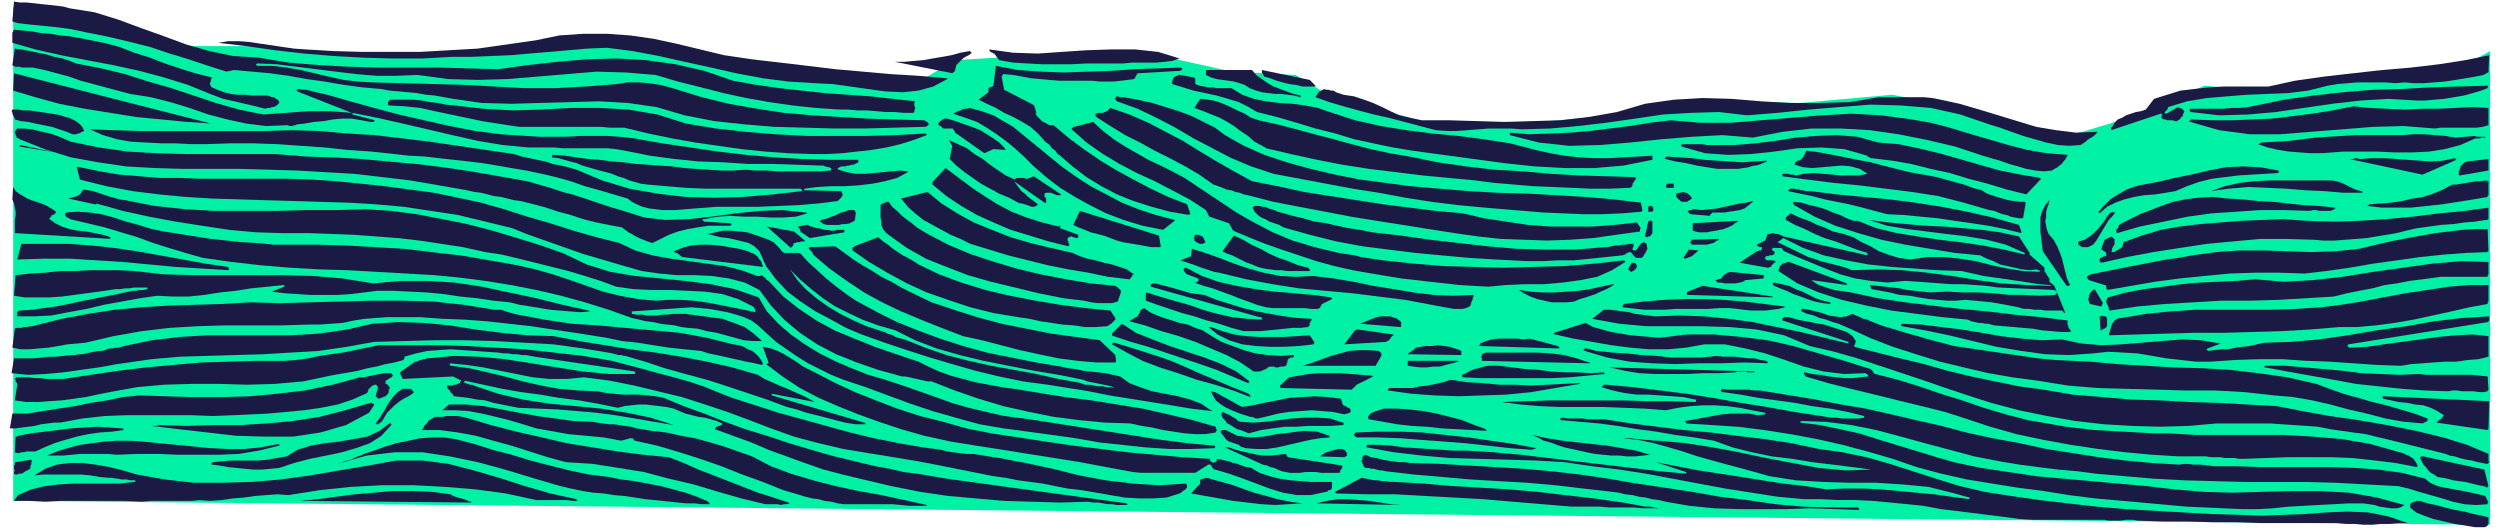 <svg xmlns="http://www.w3.org/2000/svg" fill-rule="evenodd" height="104.079" preserveAspectRatio="none" stroke-linecap="round" viewBox="0 0 3035 644" width="490.455"><style>.brush1{fill:#00f0a4}.pen1{stroke:none}.brush2{fill:#1a1a45}</style><path class="pen1 brush1" d="m16 608 3007 29V62l-45 25-125 10-103 14-74-7-78 35-90 27-125-34-86-17-112 10-108-3-142 20-121 11-81-4-121-34-39-24-77-4-91-20h-146l-100 6-51 31-237-31-116-27-117 10-107 11H419L315 56h-95L52 14 16 8v600z"/><path class="pen1 brush2" d="M3021 636v-8l-8-2-10-2-11-3-12-2-12-3-11-3-10-2-9-3h-4l-2 1h-1l-2 1h-1l-1 1-1 1v4l1 1 6 5 10 4 11 4 13 3 13 3 13 2 12 2h12l1-1h1l1-1v-1l1-1z"/><path class="pen1 brush2" d="m3021 610-4-8-8-2-9-2-10-2-11-2-11-2-9-2-9-4-6-5-28-7-29-4-28-2-29-1h-86l-29-1h-27l-8-1-9-1h-8l-9-1-9 1-33-2-32-3-32-4-32-5-32-5-32-7-33-6-32-7-30-8-31-7-30-7-31-7-30-5-31-6-30-5-31-5-6-1h-7l-7-1h-26l-6-1-1 1-1 1v1h1v1h2l21 3 22 4 22 3 22 3 21 4 22 3 21 4 20 5v2l-6 1h-20l-7-1h-6l-7-1-6-1-33-5-33-6-32-5-33-6-32-5-32-4-33-4-32-3h-4l-1 1v1h-1l-1 1 14 4 14 3 15 2h14l15 1 14 1 14 1 14 3h1v2l-1 1-29-1h-29l-29-1h-89l-29 1-30 1 23 3 24 2 24 1h52l26 1 25 1 25 2 15-3 15-2 15-1h15l15 1 15 2 15 3 16 3v2l-9 1-11-2h-22l-11 1-11 2-11 2-11 2-11 2v1l1 1v1l32 2 31 2 32 4 32 5 32 6 31 7 30 8 31 9 29 10 30 8 31 7 31 5 31 5 31 4 31 5 32 4 22 2 23 2 22 2 22 2 22 2 23 1 22 1 22 1h19l18-1 19-2 18-1 18-1 19-1 18-1h18l7 1 7 1 6 2 7 1 7 1h6l5-1 5-3-33-9-34-6-35-2h-35l-36 1-35 1-36-1-35-3-34-4-34-3-33-3-34-3-33-3-33-5-34-5-33-7-24-7-23-7-23-7-23-7-22-7-23-5-24-5-24-3v-2l31 1 31 4 30 6 30 8 29 8 30 8 30 8 31 6 24 4 23 3 24 3 23 2 23 3 23 2 23 2 24 2 37 2 37 1 37 1h74l37 1 36 2 38 2 13 3 13 4 14 4 14 4 13 4 14 3 14 1 14-1v-2h1zm0-20-5-20-74-16h-3v1h-1v1l2 4 2 4 3 3 3 4 3 3 4 2 4 3 6 1 6 1 7 2 7 1 8 1 8 2 8 2 6 1 5 2v-2h1zm0-69 1-34-128-6h-1l-1 1 1 1v1l10 2 9 2 10 1 10 2 10 1 9 3 8 4 8 5-1 1-1 2-1 1-1 1-2 1-1 1-1 1-1 1 62 9v-1h1zm0-48-1-16-9-1-10-1h-56l-8-1-24 1-23-1-24-1-22-3-23-2-23-2-23-2h-25l-1 1v1h1l27 5 28 5 28 5 27 5 28 3 28 3 28 2 28 1 5-1h6l6 1h14l7 1h5l5-1v-1l1-1z"/><path class="pen1 brush2" d="M3021 559v-8l-26-11-29-9-33-8-35-7-35-6-35-5-33-6-31-6-36-2-35-2-36-1-35-2-35-1-35-3-36-3-35-6-30-4-29-6-29-6-29-7-28-8-29-7-28-7-28-7 2-7-4-6-7-5-9-3-9-3-10-3-11-2-10-2-11-2-10-3h-6l-1 1h-1v3l80 26v2l-29-7-29-7-29-6-29-6-29-4-30-3-30-1-30 1-8-1-8-1-8-1-7-2-8-1-7-1-8-1h-8l-14 11 33 6 33 3h67l34 1 33 3 33 7 31 13 30 7 28 8 27 9 27 9 27 9 26 9 27 9 28 9 34 9 34 7 34 6 35 4 34 2 34 1 35-1 34-3h65l14 1 15 1 15 1 14 1 15 3 14 2 14 2 15 2 12 3 13 3 12 3 12 3 12 3 12 3 12 3 12 3 5 2 6 1 6 2 8 2 7 1 7 2 6 1 4 1h2l1-1 1-1-1-2zm0-127v-24l-19-2-20 1-22 2-22 3-22 3-22 3-21 3-20 1h-1l-1-1h-1v-2l1-1 169-27 1-1 1-1v-5l-33 2-34 4-34 6-36 5-35 6-35 5-34 3-32 1-9 2-9 2-9 1-8 1-9 2h-8l-9 1-8 1v-1h-1v-1l1-1 16-6-24-4-23-1-25 2-24 2-25 2-24 1-24-2-24-5-25 1-24-2-25-3-23-4-24-4-25-3-24-3-24-1-1 1v1l1 1 28 5 29 6 29 7 29 7 30 5 29 4 29 1 29-2 18-2 18 1 18 1 18 3 17 3 18 2 18 2h18l29-2 29-1h29l29 2 28 1 29 2 29 2 29 1 12-2 14-1 13-1 14-1h14l14-2 13-1 12-3v-1z"/><path class="pen1 brush2" d="M3021 366v-20h-23l-25 2-26 4-27 4-27 5-26 5-25 4-24 3-31 2-31 1h-91l-30 2-30 3-30 5h-2l-2 1h-1l-1 1-2 1-1 2-1 1-1 1-4 14 34-1 35-1 34-1h36l35-1 35-1 35-2 36-3h21l23-2 23-3 23-4 23-5 23-5 22-5 22-4v-2l1-1zm0-33v-15l-33-1-35 3-36 5-36 5-37 6-36 4-35 2-35-3-23 2-22 1-23 1-22 2-22 3-23 3-22 4-22 6-1 2-1 2v2l1 2 1 2 1 2v2l1 2 34-5 33-3 34-2 34-2h34l35-1 34-2 34-2 16-4 15-3 16-3 15-4 15-2 15-3 16-2 15-2 7-1h57v-2l1-1zm0-28-1-27h-15l-16 1-16 2-17 2-17 3-16 3-16 3-14 3-29 7-29 3-29 1-29-1-29-1h-29l-29 2-29 4-16 3-15 2-16 3-15 3-16 3-15 3-15 3-15 3-1 1h-2v1h-1v3l1 1 1 1 19 6h1l1 1v3l1 1v1l29-5 29-5 30-4 30-3 31-3 30-1h30l31 1 26-3 28-4 29-5 29-4 28-4 29-3 27-2 26-1v-1h1z"/><path class="pen1 brush2" d="M3021 266v-14l-29 4-31 3-32 4-32 3-32 2-32 1-32-1-30-2-25 1-25 1-25 2-25 2-25 3-23 4-23 7-22 8v2l-1 1v2l-1 1-1 1-2 1-1 1-2 1-2 1-1 1h-3l-1-1 1-1v-2l1-2 1-2 1-1v-7h-1v-1h-1v-1h-1v-1l-9 4-4 11v1h1l1 1 1 1h1l1 1 1 1v3l-1 1h-2l-1 1-2 1h-1l-1 2v3h1l1 1 31-7 32-6 32-5 33-5 32-3 33-3h32l33 1 12 1h13l13-1 13-1 13-1 12-2 12-2 12-2 12-3 13-3 15-2 14-2 15-1 14-2 13-1 12-2h3v-1h1zm0-29v-17l-4-1-5 1h-5l-7 1-6 1-6 1-6 1h-5l-11 6-12 5-12 4-13 2-13 3-13 2-13 1-14 1v1h-1l-1 1 17 2h36l19-2 19-2 19-3 19-3 17-3v-2h1zm0-32v-12l-26 3-2 1h-1l-1 1-1 1-1 1-1 1-1 1v2l-1 1v1l-1 2v4l1 1 35-6v-2zm0-38h-3l-2-1h-10l-1-1-24 2-12-2-13-1-13-1h-13l-13 1h-57l-16 1-17 1-16 1-16 2-16 2-17 1-17 1-1 1h-1v1h-2l12 4 13 3 13 2 13 1 13 1h13l14-1 12-1h42l21 1h21l21-1 19-3 19-5 18-8h5l3-1h8zm0-16v-20l-19-1-21 1-20 1h-21l-22 1-21-1-20-1-20-2-25 5-25 4-24 3-25 3-24 1-24 1h-25l-25-1-1 1-1 1v1h1l35 10 37 5h37l37-3 38-3 38-3 37-1 38 3 7-1h43l8-1 7-2v-1zm0-46h-1v-1l-34 1-35 1-35 2-36 1-36 3-36 4-35 5-34 7-10 2-10 1h-10l-10 1h-40v1h-1v1l1 1v1h1l34 4 35-1 34-3 34-5 34-5 35-4 34-2 34 2h10l11-1 12-1 12-2 12-2 11-3 10-3 8-3v-1l1-1z"/><path class="pen1 brush2" d="m3021 86 1-19-29 6-32 5-34 4-35 3-36 4-35 4-35 5-32 7h-54l-18 1-18 2-17 2-16 5-16 5-10 13-6 2-6 1-6 2-6 2-5 3-5 2-4 4-2 4-1 1-1 1v3l60-20h1v1h1v1l-1 1v2l1 1 2 1h2l2 1h7l2 1h3l1-1 2-1 1-1 1-2 2-1v-2l1-2 1-2h-1v-1l-1-1-1-1h-1l-1-1h-1l-2-1-14 8h-1l-1-1v-1l1-1 1-1 1-1 1-2v-1l23-7 24-4 24-2 25-2 25-1 25-1 24-3 24-6 12-2 12-1 12-1h34l12 1 11-1 11 1h12l13-1 13-1 13-2 12-2 12-2 10-2 7-4h-1v-1zm-41 106-14 3-14 1-15-1-14-1-14-1-14-1h-15l-14 1h-2l-2-1h-3l-2 1h-5l89 19 41-18-1-1-1-1zm-33 318v-2l-16-6-17-5-17-5-17-4-17-5-18-5-17-6-16-6-35-8-35-5-34-4-34-2-35-1-34-2-34-2-34-3-21-1-21-1-21-2-20-3-21-3-20-3-21-3-20-3-11-3-12-3-11-3-10-3-11-3-10-3-10-3-10-3-6-2-5-2-5-2-4-2-5-1-4-2-5-2-4-2-7 3-7 1-8-1-7-1-8-3-8-2-8-2-7-1h-2v3l7 3 8 2 7 3 8 2 8 3 7 2 7 3 7 3 26 12 26 10 28 9 29 9 29 7 30 7 29 5 30 4 37 6 36 3 35 1 36 1 36 1h36l36 2 36 4 23 2 23 4 22 5 22 6 22 5 23 6 22 4 23 2 6-3v-1zm-12 56-1-3-2-3-2-3-3-2-3-2-3-1-4-2-4-1-35-10-35-6-35-3-35-2h-106l-35-2h-18l-18-1-18-1-18-1-18-1-17-2-17-2-17-3-29-5-27-7-27-8-26-9-26-8-26-9-26-8-27-7h-1l-1-1-1-1v-1l-1-1-1-1-1-1-32-10-31-9-31-9-31-7-32-4-33-3h-33l-33 4-12-1-12-1-12-1-11-2-12-2-11-3-11-3-9-5-38 12v1h-1l1 1h1l22 5 23 4 23 4 23 3 23 2h23l22-2 22-4h25l25 5 24 6 24 8 23 8 24 6 25 3 26-1 1 1h1v1h1v2l-10 1-9 1h-10l-9-1-10-1-10-2-10-1-9-2-1 1v1l1 1v1h1v1l27 8 28 7 29 7 28 7 29 7 28 7 28 9 27 9 32 9 33 7 33 6 33 5 33 4 32 3 33 2h33l6 1h12l5 1h12l5 1h6l27-1 26-1h53l26 1 27 3 25 3 26 5 1-1zm-12 69-23-8-25-5-25-1-26 1-26 2-27 1-26 1-25-1-35-1-35-2-35-2-35-2-35-3-35-4-34-4-35-5-32-5-30-7-29-9-28-9-28-9-28-8-29-6-29-4-33-7-33-5-33-4-32-4-33-3-32-4-32-4-32-5h-20l-7-1h-18l-6-1h-1l-1 1h-1v1l1 1 23 2 23 2 23 3 24 4 23 3 23 4 23 3 24 4 22 8 24 6 24 5 25 3 24 4 25 3 24 3 23 3-32 1-32-3-32-6-32-6-33-7-32-6-32-5-33-3h-6l-6-1h-5l-5-1h-6l-5-1h-11l19 2 19 4 18 5 17 5 18 6 18 5 18 5 19 5 32 9 32 5 33 2 32 1h32l32 2 32 3 32 8 18 5v2l-22-3-21-3-22-2-21-2-22-2-21-1h-22l-23 1-26-4-26-3-26-4-25-4-26-4-26-4-26-5-26-5 37 12v2l-33-3-33-4-34-4-34-4-33-4-34-4-33-3-33-2h-16l-15-1-15-1-15-1-15-1-15-2-14-1h-15l-1 1v2l33 6 34 4 34 3 35 1 34 1 35 1 35 2 34 5 33 4 32 5 32 6 32 6 32 6 32 5 32 5 32 3h21l20 1h21l21 1 21 2 21 2 20 2 21 4 17 2 16 2 16 2 16 2 16 2 15 2 16 1h87l5 1h15l5-1h10l5 1 30 1h31l30 1h30l30 1h91l11 1h11l10 1h11l11-1h10l11-1h11zm-56-403-5-1-5-2-4-2-4-2-4-2-5-2-4-1-5-1h-75l-19 1-18 2-18 4-17 6 22-3 23-2 23 1 23 1 24 2 23 1 23 2h23v-1l-1-1zm-33 20-19-2-18-1-19-2-18-2-19-1-18-2-19-1-18-2-17 1-16 2-15 3-14 5-13 5-13 5-12 6-12 6-1 1-1 1v2l-1 1-1 1-1 2v1l1 2 28-8 29-6 29-6 29-4 30-2 29-2h30l30 1 4-1h4l4 1h12l4-1 3-2v-1h-1zm-67-44h-1v-1l-22-4-21-1-21 1-21 4-21 5-20 4-21 5-22 4-7 2-8 3-7 4-7 4-6 4-5 5-5 5-4 5h-1l1 1h1v1h1v-1l8-7 10-5 11-4 12-3 12-2 13-1 13-2 12-2 14-6 14-5 16-4 16-2 16-2 16-1 17-1 16-1v-1l1-1zm-199 50h-2l-1-1-1 1h-2l-4 5-3 5-4 5-4 5-5 5-5 4-6 4-7 2-1 1v3h1v1h1l1 1 2 1h7l2-1 2-1 2-1 4-5 3-5 3-5 3-5 3-5 3-5 4-4 4-5zm-10 137v-9l-1-1-1-1h-2l-2-1-1 1h-2l1 17h1l1-1h1l1-1h1l1-1 1-1 1-1v-1zm-6-24v-2l1-1-10-17-2 1-1 1-2 2-1 2-1 2v2l-1 2 1 3v1l1 1v1l14 3v-1h1zm-7-211-25 1-24-3-24-4-23-7-23-7-23-7-24-7-23-5-10-2-10-1h-55l-36 6-36 1h-36l-35-2-36-3-35-1-35 2-35 5-34 10-34 6-34 4-34 1-34 1-34-1-34-1h-33l-14-3-13-3-11-5-10-5-11-5-11-4-12-4-13-2-3-1-3-1-3-1-3-2h-3l-3-1h-3l-2-1-2 1-2 1-2 1-1 1-1 1-1 2-1 1-1 2 17 6 17 5 18 5 19 5 18 4 19 5 19 5 19 5 13 1h13l13-1 13-1 13-1h26l13 1 35-1 34-3 34-4 35-5 34-5 34-2 34-1 34 4 37-3 38-4 37-3 38-3 36 1 37 3 36 8 35 12 13 4 14 5 14 5 14 4 14 4 14 3 14 1 14-1 3-2 3-2 2-2 3-2 2-1 3-2 2-2 2-2v-1h-1zm-31 242-1-2-1-1-1-2v-1l-1-2v-5l-32-4-32-3-33-4-33-3-34-4-33-4-33-5-33-7-7-1-7-1-6-1-7-2-6-2-6-2-5-3-4-3 43 6v-2l-70-26h-2l-1 1h-2l-1 1h-2l-1 1-1 1-1 1-2 6 23 15 26 11 28 9 30 7 30 6 31 4 31 4 31 3 4 2 5 1 4 1h4l4 1h4l3 1 4 1 12 1 12 1 11 1 12 1 11 2 12 1 11 1h12v-1zm-2-58-3-7-2-8-2-8-2-8-3-8-3-7-4-7-6-7-2-5-1-5-1-5 1-6v-5l1-5 2-5 1-5-5 6-4 8-2 7v17l1 8 1 9 1 7 29 42h3v-1h1v-1l-1-1z"/><path class="pen1 brush2" d="m2507 379-13-32-6-5v-4l-1-1-5-8v-4l-18-16v-2l-13-20-23-5-22-3-23-2-23-2-23-1-23-2-22-2-23-3 22 7 24 4 24 3 24 3 25 3 24 4 23 6 23 10v2l-25-6-26-5-27-4-26-3-26-4-25-4-25-6-23-9h-5l-8-3-8-4-9-3-9-4-10-3-9-2-10-3-10-1v3h1v1l25 14 25 11 28 9 28 8 29 6 30 5 30 5 31 3 8 4 8 3 8 4 9 2 9 2 9 2 9 1 9-1 1 1h2v2l-20-1-19-3-19-4-19-5-20-3-19-2h-20l-21 3-14-2-13-4-11-4-10-6-11-5-10-6-12-4-13-3-6-3-7-3-6-2-6-3-7-3-6-2-7-3-6-3-6 5v3l11 6 12 5 12 6 12 5 13 4 13 5 13 5 13 4v3l-102-23-2-1-2-1-3-1h-2l-3-1h-2l-2 1h-3l-3 8-10 5v1l1 1h1l1 1h3v2h1-1v1h-1v1h-3v1h-2l-21 14 34 6h1l2-1h1l1-2 1-1 1-1 1-1 2-1-1-1h-1l-1-1h-8l-1-1h-1v-3l1-1h3l1-1h3l2-1h1v-2h1l-1-1v-1h-1l-1-1-1-1v-1h1v-1h11v1h1v1l1 1 1 1 16 7 17 7 17 7 18 7 18 5 19 3 20 2 22-2 15 1 14 1 13 1 14 1h14l14 1 14 1 14 2 68 3h1l1 1h1v1h1v2l-1 1-1 1-19 1-19-1h-18l-19-2-19-1h-19l-19-1-20 1-9-1-10-1-9-1-9-2-9-1-9-1-9-1-9-1 2 5 11 2 11 2 12 3 12 1 11 2 12 2 11 1 12 1h11l11-1 11 1 11 1 10 1 11 2 11 2 10 2 7 2h6l7 1h7l6 1h21v1l1 1 1 1h1v-1zm3-190v-1l-25-2-24-4-23-6-24-7-24-7-23-7-23-6-23-4-37-5-37-2-36 2-37 3-36 3-37 3h-37l-36-3-25 3-25 4-24 3-24 3-24 2-24 1-25 1-24-2v3l35 9 37 4 37-1 37-3 38-4 37-3 37-2 37 3 36-7 35-4h36l35 2 35 5 35 7 34 8 33 11 10 3 11 3 11 4 11 3 10 3 11 2 10 1 10-1 3-2 4-2 2-2 3-2 2-3 2-2 1-2 2-3z"/><path class="pen1 brush1" d="m2490 347-1-1-13-1-13-2-13-2-14-2-14-2-14-2-13-3-14-3-29-1-28-2-28-2-28-3-27-5-27-6-25-9-24-12-7 5 31 15 6 3 7 2 8 3 8 2 8 2 8 2 7 2 7 3 31-1 30 1 31 3 30 4 30 5 30 4 30 2 30 1z"/><path class="pen1 brush2" d="m2477 216-24-4-25-5-25-7-24-7-25-7-25-6-24-5-25-2-25-7-25-2-25 1-25 2-25 4-24 3-25 2h-34l-5-1h-25l-1 1v1l1 1 28 8 28 2 28-1 28-3 28-4 29-1 28 2 28 8v1h1l1 1h1l1 1h1l25 3 23 4 24 6 23 5 23 7 23 6 23 7 24 6 18-19h-1v-1z"/><path class="pen1 brush2" d="M2458 245h-6l-7-1-7-1-7-2-7-2-6-2-6-2-6-4-11-3-11-4-11-3-11-3-11-3-10-2-12-2-11-2-16-4-16-4-15-4-16-3-15-3-15-3-16-3-16-2-1 2-1 2-1 2-1 2-1 1-2 2-2 1h-2v1h-1l-1 1-1 1v2l10 3 11 1 12-1 12-1 12-1 11 1 11 3 9 6-10 2h-21l-11-1-12-1-11-1-12 1-10 2-3-1h-4l-2-1h-7v3l30 4 32 4 31 3 32 4 32 4 32 5 31 8 31 9 6 1 5 2 5 2 5 1 5 2 5 1 5 1h5l3-17v-2l-1-1zm-4 36-3-8-32-9-31-7-31-6-32-5-31-4-32-3-32-3-32-4h-6l-3-1h-3l-2-1h-3l-3-1h-5v1h-1l-1 1v1l14 3 15 3 15 4 15 3 15 3 16 4 15 4 15 4 21 1 20 2 21 2 20 3 21 3 20 3 20 4 20 5v-2zm-126 349h-4 4zm-71-13h-1v-1h-34l-34-1-33-3-34-5-33-4-34-6-33-5-34-5-35-6-34-5-35-4-34-3-34-2-34-2-35-2-34-1-7-1h-7l-7-1-7-1-6-1-7-2-7-1-6-3-2 1h-1v1l-1 1v3l-1 1v1l3 7 2 1h3l4 1h3l3 1 4 1h3l4 1 34 4 35 3 34 3 34 2 35 2 34 3 34 4 35 4 8 1 8 2 9 1 8 2 8 1 8 2 8 1 8 2 29 5 30 3 29 1h59l29-1 30 1 29 1v-2zm-35-250-9-2-9-3-8-4-8-4-8-3-8-4-9-2-9-2h-1v1h-1v1l1 1 1 1 7 3 8 3 8 4 9 3 8 3 9 3 10 2 9 1v-2zm-55 6-1-1-24-3-25-3-24-2-24-1h-24l-25 1-24 2-25 3v1l-1 1v2l26 3h25l13-1h40l13-1h13l9 1 8 1 9 1h17l8-1 8-1 8-2zm-15-13-85-13-18 7-1 1v3l104 3v-1zm-6 80v-1h-1l-1-1-7-1-7-2h-8l-7-1-8-1h-15l-8-1-18 2h-37l-18-2-19-1-17-2-18-1-18-2h-2l-2-1h-2l-2-1h-2l-2-1h-3l-1 1-1 1h1l1 1 27 8 27 5 28 2 28 1 28-1h28l28-1 28 1v-1zm-4-105h-1v-1l-41-4-2 1h-1l-1 1-2 1-1 1-1 1-1 1-1 2-7 2v1h1v1l1 1h4l5 1h13l5-1 4-1 3-2 22-2v-2l1-1zm3-140-15 1-15 1-15-1-16-1-15-1-15-2-16-1-15-1-1 1-1 1 1 1 12 3 13 2 13 3 12 2 13 2h25l13-2 3-1 3-1h3l3-1 3-1 2-1 3-1 2-1v-1zm-15 256-176-5 18 4 18 3 19 1h39l19-1h20l19-1 3-1h10l3 1h9-1v-1zm-2-207-8 2-8 1-9 2-9 2-9 2-9 1-10 1-9-1h-2l-1 1h-3l-1 1h-1v1l1 1 1 1 1 1 24 2v-1l1-1 1-1 1-1h14l6-1 7-1 6-1 6-2 5-4 5-4v-1zm-19 24-54 3v9l3 1 4 1h10l5-1 6-1 5-1 5-1 2-1 3-1 2-1 2-1 2-1 2-2 2-1 2-1-1-1zm-23 22-32 1-1 1v1l-1 1v1h1v1l1 1h18l4-1 4-1 3-2 4-2-1-1zm-25 14-11-1-1 2-1 1v1l-1 1-1 1v1l-1 1-1 1v1l1 1h1l8-3 8-7h-1zm-7-63-1-2-1-1-1-1-1-1-1-1-2-1h-1l-2-1-9 2v4l1 1 1 1 1 1 1 1 1 1 2 1h6l6-4zm-22-15v-3h-8l-1 1v1l-1 1 1 1v1h9v-2zm-18 391-6-1-5-1h-6l-5-1-5-1-6-1-5-1-6-1-35-5-35-4-34-4-35-3-34-2-35-2-34-3-35-2h-6l-5-1h-5l-4-1h-5l-5-1-5-1-5-1-32 17v1l1 1 36 1h35l36 2 36 2 36 2 35 3 36 3 36 3h34l11 1h31l10 1h20zm-11-65-17-5-17-3-18-3-18-2-18-2-18-2-19-3-18-4 7 3 7 4 8 2 8 3 9 3 9 2 9 2 9 2 10 2 10 1 10 1h10l9 1h10l10-1 9-1h-1zm3-271v-12l-1-1h-3l-1 1-4 18h1l1 1h1l1-1h2v-1h1l1-1v-1l1-1v-2zm1-27v-2l-1-1-1-1h-3v1h-1v6h4l2-1v-2zm-1-62v-3l-17 1-18 1-18 1h-18l-18-1-18-2-17-3-18-4-31-8-32-5-31-4-32-3-31-4-31-5-31-7-31-10-14-5-16-3-15-2-16-1-16-2-15-3-14-5-13-8h-18l-5-1h-6l-5-1-5-1-5-2v-7h-1v-1h-1l-16-3h-3v1h-2l-1 1-2 1-1 2v1l-1 2v3l13 4 13 4 14 3 14 3 14 4 13 4 12 6 10 6 24 6 24 7 23 7 24 6 23 7 23 5 24 5 24 4 37 5 37 5 37 5 37 4 37 2h36l35-3 35-7v-2zm-6 110-1-6-1-1h-1l-1-1h-1l-1 1h-1l-1 1-6 8h-3l-1-1v-2l1-1v-4h-5l-4 1h-4l-5 1h-4l-5 1-4 1h-4l-36 3h-35l-36-1-35-3-35-4-35-4-35-5-35-4-15-3-14-2-14-3-13-3-14-2-14-4-13-3-14-4-4-1-4-2-4-1-3-1-4-2h-4l-3-1h-6l-1 1h-1v2l2 4 4 4 4 3 5 2 5 3 6 2 6 2 5 3 32 9 32 8 32 6 32 4 32 4 32 3 33 3 32 2 20 1 19 1h19l19-1h19l20-2 19-2 19-2h1l2-1h1l1-1 1-1h1l2-1h2v1h1v1h1v1l1 1 1 1 1 1 1 1h7l1-1 1-1 1-2 1-1 1-2 1-2 1-2zm-6-46-2-10-33-4-35-3-35-2-35-2-36-1-35-2-36-3-35-3-30-4-31-4-30-6-30-7-29-8-27-9-25-11-23-13-12-9-14-7-14-7-16-6-16-5-16-5-18-4-17-3h-5l-1-1h-3v1l-1 1v2h1v1l1 1 25 9 23 11 23 12 22 13 23 12 23 12 24 10 27 9 32 6 32 6 32 6 32 5 32 6 32 5 32 4 32 3 24 2 24 2 24 2 24 1 23 1h24l24-1 24-2v-1h1z"/><path class="pen1 brush2" d="M1991 280v-2l1-1-5-7-27 3-26 2h-53l-26-2-27-4-26-4-26-6-33-3-32-4-32-4-32-5-32-5-32-5-32-7-31-6-22-12-21-12-20-12-21-13-21-11-21-11-23-10-23-8-1 1-1 1-1 1-1 1h-1l-1 1h-1l-2 1h-6l-2 1h-1v3l1 1 17 11 18 11 18 9 18 10 18 9 19 10 17 10 17 12 6 2 5 2 5 2 6 1 5 2 5 1 5 2 5 1 31 8 31 6 32 6 31 6 31 5 32 5 31 5 32 5 28 4 28 3 28 1 28 1 28-1 28-2 28-4 29-4v-1zm-4 44v-3h-1v-1l-1-1h-4l-4 7v2h1l1 1 1 1h1l1-1h1l1-1 1-1 1-1 1-1v-1z"/><path class="pen1 brush2" d="M1986 217v-1l-1-1-34-1-34-1-34-2-34-3-35-2-34-4-35-5-34-7-24-4-23-5-23-6-22-6-23-6-22-6-23-6-23-5-9-3-8-5-9-4-8-4-9-4-8-3-10-2-10-1-7 11 11 4 10 4 10 4 9 5 8 5 8 6 9 6 8 7 2 1 2 1 1 1 3 1 1 1 2 1 2 1 1 1 30 7 32 7 31 6 32 5 33 4 32 4 32 3 32 3 23 3 24 2 23 2 24 1 23 1 23 1h23l24-1h2v-1h1v-1l1-1v-2l4-6zm-13 101v-1h-1v-1l-36 4-37 3-37 1-36 1-37-1-36-1-37-3-37-4-7-1-7-1-7-1-6-1-7-2-7-1-6-1-7-1-29-7-27-8-24-10-23-12-21-12-21-14-21-14-21-14-15-8-14-7-15-7-14-8-14-8-14-9-13-10-12-11-23 6h-1l-1 1-1 1v1l18 16 20 14 20 12 21 11 22 10 21 11 21 11 20 13 4 8 24 8 5 9 19 8 20 8 20 7 21 7 21 7 22 6 22 5 23 4 18 3 18 3 18 2 17 2 18 2 18 2 17 1 18 1 21-2 23-1h23l23-2 22-3 20-4 18-8 16-10zm-15 27-14 3-14 3-14 2-14 1-15 1h-14l-15-1-14-2 6 4 8 4 8 3 9 2 9 2h18l9-1 7-3 7-2 6-2 6-2 6-3 5-2 6-3 5-3v-1h-1zm-11 107-16 1-16-1h-15l-16-1-16-2-16-1-16-2-16-2h-13l-6 1-6 2-5 1-5 2-5 3-5 2v2l1 1 21 1h87l21-1 22-2 21-2v-1h-1v-1zm-18-12-15-5-15-4-16-2-16-1h-64l-2 1h-1l-1 2v1l-1 1 1 2v3l131 3v-1h-1zm-11 25-20 1-19 1-20 1-19-1h-20l-20-2-19-1-20-3-9 3-9 2-10 2-9 1-9 2h-28l-1 1h-1v2l29 4 28 2 29 1 29-1 29-1 30-3 29-5 30-5v-1zm-25-43v-1h-1l-1-1-34-9-7 1-8-1h-23l-8 1-7 2-7 3v1l-1 1v1l97 3v-1zm-28 122-27-5-28-4-27-4-28-3-28-3-27-1h-28l-27 1v1l-1 1v2h1v1h1l1 1h26l27 1 26 2 27 2 26 2 27 3 27 3 27 2 5-2zm-61-23-14-5-15-6-15-4-16-4-16-3-17-2-15-1h-16l-3 1-3 1-3 1-3 1-2 1-2 1-2 2-1 2v2l1 1 17 3 17 3 18 2 18 1 18 2 19 1 18 1 18 1-1-1v-1zm-16-163-24 1-24-1-24-3-24-4-25-4-24-5-24-4-25-3-21 1-19-1-20-4-18-5-18-6-18-7-17-6-16-5-1 9-13 5 6 2 6 2 6 2 5 2 6 2 6 2 6 2 6 1 33 8 32 6 32 5 32 3 33 3 32 4 32 4 32 6 5 1 6 1 5 1 6 1 5 1h10l5-1 2-1 2-1 1-1 1-2v-2l1-2 1-2v-2l1-1v-1l-1-1zm-14 71v-3h-1v-1h-1l-6-2-6-2-7-1-7-1-7 1h-7l-7 1-6 1-2 2-1 1-2 1-1 1-2 1-1 1-1 1 65 1v-2zm-4 9h-61v6l7 1 8 1h8l8-1h8l7-2 8-2 7-2h1l-1-1zm-70 175-12-1-13-2-13-2-12-1-13-1h-13l-13 2-13 3 102 2zm1-217v-5l-1-1h-1v-1l-2-1-1-1-1-1h-2l-5-2h-11l-6 1-5 2-5 2-5 2-5 2 49 4h1v-1zm-10 10-42-6h-2l-1 1h-1l-13 17 51-3 1-1h1l1-1 1-1 1-1 1-2 1-1 2-1-1-1zm-14 23-1-1-1-1-1-1-13-1h-11l-12 1-11 3-11 3-11 4-11 4-12 4h88l7-12v-3zm-11 28v-1h-1l-12-1-13-1-13-1h-25l-13 1-12 2-12 2-11 10v2l1 1 85 2h1l1-1 1-1 1-1h1v-1l1-1 1-1 20-10h-1zm-26 42v-1l-1-1-1-2h-2l-1-1-1-1h-1l-2-1-1-1-2-7-16-2-16-1-16 1-15 1-15 3-15 3-14 3-13 2-6-3-5-3-4-2-5-3-4-2-5-3-4-2-5-1 3 6 3 5 5 4 6 4 6 3 7 3 8 3 7 2 2 1h3l2 1h1l1 1h3l13-3 12-3 13-2 14-1 13-1 13 1 13 1 14 3 7-2v-1l1-1zm-5 51v-1h-1v-1l-1-1-1-1-3-1h-4l-4 1-4 1-3 1-4 1-3 2-2 1-1 1-1 1h-1l30 1h1v-1h1l1-1 1-1h-1v-2zm-5 16-1-1-66-10v-1l-1-1v-1h-1v-1l-9 1-9 1h-9l-8-1-9-2-9-2-8-2-8-3h-5l46 21 5 1 4 2 5 1 4 2 5 2 5 1 5 1h12l7-1h13l6 1h22l1-1v-2l1-1 1-1v-1l1-2z"/><path class="pen1 brush2" d="M1631 514v-1h-1l-15-5-15-1h-16l-16 1-16 2-16 2-15 1-15-1-3-1-2-2-3-2-2-1-3-2-2-1-3-1-3-2-1 1h-1v4l1 1v1l3 3 3 4 4 2 3 2 5 3 4 1 5 2 5 2 15-4 14-2 15-2h14l14-1h28l14-1h1v-2zm-14 78v-7h-25l-13-1-13-1-13-2-12-3-12-4-10-6-6-1-6-2-5-2-5-1-5-2-5-1-4-1-5-1-1 1v2l-1 1h-2l-1 1h-1v-1h-1l-1-1-1-1v-2l-34-2-33-3-33-3-33-4-33-4-34-5-33-5-33-5-30-6-28-8-28-7-28-9-26-10-25-10-24-11-23-12-8-4-8-4-7-5-8-5-8-5-8-4-8-3-10-2 7 19v1h-1l-1 1h-1l20 15 21 14 23 12 23 10 25 10 25 9 27 9 28 8 32 7 31 5 32 5 31 5 32 5 31 5 32 6 32 6 10 1h66l16-10h3v1l1 1 1 2 1 1 1 1h1l17 5 17 6 16 6 16 6 16 5 17 3h17l19-4h1l1-1 1-1h2l1-1v-1h1v-1z"/><path class="pen1 brush2" d="m1614 529-15-5-16-1-16 2-17 2-16 3-16 1-16-2-14-7h-5v1h-1v2l7 9 3 2 3 1 3 1 3 1 3 1 2 2 3 1 3 1 13 1h13l13-2 13-3 13-3 13-3 12-2 12-1v-2zm3-167-1-1-22-3-23-2-24-2-23-3-23-4-22-5-20-7-19-10h-1l-1 1h-1v2l1 2 1 1 2 2 3 1 2 1 3 1 3 1 2 1 1 1v2l-1 1h-1v1h-3l11 4 11 3 11 4 11 4 10 4 11 4 11 4 11 3 8 1h39l8 1h8l1-1h1l1-1v-1l1-1v-1l1-1 12-6v-1zm-21 54-6-9-15 1-16 1h-31l-15-1-15-2-14-4-14-5h-3l11 9 14 7 16 5 16 2 18 1h17l18-1 18-2v-1l1-1z"/><path class="pen1 brush2" d="m1592 387-17-1-16-2-17-3-16-3-17-4-16-5-16-5-15-6-8-1-8-1-7-2-7-2-7-2-7-2-8-2-7-2h-4l-1 1h-1v3l132 37h2l1 1v2l-18-1-18-2-18-4-18-5-17-6-18-5-17-5-16-5-1 1v9l14 5 15 5 15 5 15 4 15 5 15 4 15 5 15 4h20l10-1 10-1 10-1 9-1h10l9-1 1-1 1-1v-3l1-1v-1l2-2h-1v-1zm-11 224-15-2-15-3-14-4-15-4-14-5-14-5-15-4-14-4-8 2v5l-11 12 17 3 17 3 17 3 17 2 17 2 17 1 17-1 17-1h-1zm10-283-1-1h-1v-1l-1-1-12-3-12-5-12-4-11-5-11-6-11-5-10-6-11-5-14 19 6 3 6 2 6 3 6 3 6 3 6 2 7 3 8 2 7 1 7 1h7l7 1h27v-1h1zm6-224-7-7-58-12v4h1v1l1 1v1l1 1 7 2 8 3 7 2 8 2 8 1 8 2h16v-1zm-26 328v-1l-16 1-16-1-15-2-14-4-14-5-13-5-12-7-11-7-9-3-9-4-10-2-9-3-10-3-8-3-9-4-7-5-2 1-2 1-1 2v1l-1 2-1 1-1 2-2 1-8 5 19 5 20 7 21 6 20 7 19 8 19 8 17 9 16 11h7l3-1 2-1 3-1 2-2 3-1h5l1 1h4l2-1h4l3-1 1-1v-2l1-1v-3l1-1 1-1h1v-1h4v-1h1v-1z"/><path class="pen1 brush2" d="m1579 116-9-2-8-3-8-3-8-3-7-4-7-5-7-5-5-6h-56v6l6 3 7 2 7 1 7 1 7 1 7 2 6 2 6 4 8 3 7 2 8 1 8 1h7l8 1 8 1 8 2v-2zm-61 365v-1h-1v-1l-1-1-20-8-19-8-19-8-20-9-19-8-21-7-22-7-23-7h-1l-1 1h-1v1l18 10 19 10 21 8 22 7 23 8 22 6 22 7 21 8v-1zm-1-18-16-12-18-9-21-8-21-7-21-7-21-8-20-8-17-11-12 12v2l1 1h1l21 7 21 6 21 7 21 7 21 7 20 7 19 8 19 8h1v-2h1zm-42 79v-1h-1l-32-3-32-4-32-5-32-5-32-5-32-5-32-5-31-4-22-5-21-5-21-6-19-7-20-7-20-7-21-7-21-6-20-8-19-8-20-10-18-11-17-12-15-13-14-15-10-17-29-10-29-6-31-4-30-3-31-3-30-5-29-9-27-13-28-10-29-9-30-9-31-8-30-6-31-6-31-4-30-2-37 1h-37l-37 1h-73l-36-2-37-4-36-7-7-1-7-2-7-2-6-2-6-2-6-2-6-1-6-1-1 2-1 1-1 2-1 1-2 1-2 1-1 1h-2l-7 2 32 7h2v-1l32 9 32 7 32 6 32 5 33 5 33 3 32 1h33l27 1 26 1 27 2 27 2 26 3 27 4 26 4 27 6 20 3 21 5 20 5 20 5 20 5 20 6 19 6 19 7 21 3 22 1h22l22 1 21 1 21 3 19 6 18 9 1 1 1 1v1l1 1v3l-14-3-15-3-15-3-16-3-15-2-15-1h-16l-15 1-22-2-22-4-20-5-20-7-20-7-21-7-21-6-22-5-34-6-35-6-35-4-34-4-35-2-35-2-34-1h-54l-19-2-20-1-18-2-19-2-19-3-19-3-19-3-15-3-16-5-15-4-15-5-15-4-14-2-15-1-14 1-1 2v1l1 1v1l1 1h1l2 1 1 1 21 5 21 5 20 6 20 6 19 7 19 6 20 6 21 6 35 5 35 4 36 3 35 2 35 1 35 2 35 2 35 2 31 3 31 4 31 5 31 6 30 7 29 8 29 9 28 10 9 2 8 2 9 1 9 2 8 1 9 1 8 2 8 1 12 1 11 3 12 2 11 3 11 3 11 3 11 1h11l-10-9-11-8-13-5-14-5-15-2-15-2-15-2h-15l-7 1h-6l-7 1h-12l-5-1h-7l-6-1v-3l73-5 10 1 11 1 11 2 11 2 11 3 9 3 9 4 7 5 12 11 11 10 13 9 13 9 13 8 14 7 14 7 15 6 27 9 27 10 27 10 27 9 28 8 29 8 29 5 30 4 29 4 29 4 28 5 28 3 28 3 29 2h28l28-1v-2z"/><path class="pen1 brush2" d="M1477 523v-2l-1-1v-2l-28-8-30-7-31-7-31-5-31-5-32-4-31-5-31-5-15-2-16-3-16-3-15-4-15-4-14-5-13-6-12-6-27-9-26-9-25-10-24-10-22-12-21-14-19-15-17-18-1-1-2-1-1-1-1-2h-1l-1-1-1-1-1-1h-1l-1 1h-4l-19-7-20-5-22-3-22-3-22-3-22-4-21-6-19-9-28-7-28-8-28-9-28-8-28-9-28-8-28-6-29-6-30-4-30-4-29-3-30-3-29-2-29-1H243l-24-1h-25l-24-2-25-2-24-4-24-5h-3l-1-1 4 16 32 8 32 6 32 4 32 3 32 2 33 1 32 1 34 1 33 1 34 1 33 2 34 3 33 5 33 5 33 8 33 8 17 7 17 6 17 6 17 6 17 6 17 5 17 5 17 5 21 6 21 3 21 2h22l21 1 21 3 19 5 18 9 14 19 16 17 19 16 21 14 23 12 25 10 26 9 29 8h4l5 1 4 1 5 1 4 1 5 1 4 1h5l28 11 29 10 30 9 31 7 30 6 31 4 31 3 31 1 14 3 13 2 13 3 13 2 13 2 13 1h12l13-2v-1l1-1z"/><path class="pen1 brush2" d="m1470 498-12-8-13-5-15-4-16-3-15-3-15-5-13-5-11-8-9-2-9-2-9-1-9-1-9-1-9-2-9-1-9-2-30-5-30-6-30-6-29-8-28-9-27-10-25-10-24-12-13-7-13-7-13-9-12-9-11-9-11-10-11-10-9-10-2-1h-18l-3-2-2-3-1-1-2-2-2-2-1-1-2-2-2-1-2-1-2-1-8-3-9-3-9-3-9-1-10-1h-10l-9 2-10 2 8 2 8 2 9 1 9 2 8 2 8 2 7 4 6 6 8 18 12 16 14 15 16 12 18 12 19 10 18 10 19 8 28 10 27 9 28 9 27 8 28 8 29 7 29 6 30 4 25 4 25 4 25 5 25 4 25 4 25 4 24 4 25 3v-1h-1zm-7-205-3-6h-1l-1-1h-1l-2-1h-4l-1 1v2l-1 1 1 1v2l1 1h1v1h1l1 1h1l1 1h5v-1h2v-2zm-22 298v-3h-1v-1l-33 2-32-2-33-4-32-6-32-8-33-7-32-6-32-5h-8l-8-1-8-1-7-1-8-2-7-1-7-1-8-1-29-5-30-6-29-7-29-8-29-8-29-8-28-9-28-9-18-7-17-7-18-6-18-5-19-5-18-5-19-5-19-5-35-6-35-4-36-4-35-2-36-2-35-1h-71l-15 3-14 3-15 3-14 2-14 2-14 3-15 2-14 1h-34l-33 1-34 1-34 3-33 3-33 4-34 5-33 5H56l-7-1h-7l-7-1H20l-1 1-1 1 1 1v2l1 1 1 2v1l-3 19 14 2h14l14-1 15-1 15-2 14-2 14-3 15-3 33-6 33-3 34-1h34l33 1 34-1 34-3 33-7 11-2 12-2 11-2 11-3 11-2 11-3 11-2 11-3v-1l1-1v-2l14-4 14-3 14-1 14-1 15 1 14 1 14 1 15 1 6 1h6l5 1h6l5 1h5l6 1 5 1 122 18v3h-31l-32-3-32-5-31-5-32-5-31-3-31-1-31 3h-2l-2 1h-3l-1 1h-2l-2 1-2 1h-2l-17 12-1 1v2l3 6 61-3 10 5-1 1-1 2-2 1-3 1h-2l-2 1h-6v3l1 1 2 2 1 2 1 1 2 2 1 2 9 1 9 1 10 2 10 1 10 3 10 2 10 2 10 2 24 1 24 1 24 2 23 2 23 3 24 4 23 4 24 4-28-9-29-6-31-5-31-3-32-3-32-5-30-7-30-10-1-1h-4l-1-1h-2l-1-1h-1l-2-1 1-1v-1l23 5 23 5 23 4 23 3 23 4 24 3 23 4 24 5 8-2 8-1 9-1h9l8 1 9 1 8 1 9 2 7 3 7 3 8 2 8 2 8 1 7 2 7 2 7 3-1 2h-1l-1 1h-2l-1 1h-1l-1 1-1 2 22 8 22 8 21 9 22 8 22 8 23 8 23 6 25 6 34 8 35 7 34 5 34 3 34 3 34 1 34 1 34-1 6 1h6l6 1 6 1h5l6 1h12l1-1h-1v-1l-219-30-17-3-18-3-17-2-17-4-17-3-17-4-16-4-17-4-28-8-27-8-27-9-26-8-25-9-25-10-25-9-24-10-10-2-10-1-10-1h-20l-10-1-10-1-10-2-24-1-23-2-22-4-22-5-22-6-21-5-22-5-22-3h-1l-1-1v-2l21 2 20 3 20 4 20 4 20 4 20 2h21l21-2 31 4 30 6 29 7 29 7 28 9 27 9 27 10 26 10 28 10 30 8 30 7 30 5 31 5 30 5 31 6 30 6 15 3 15 3 15 2 15 3 15 2 15 2 15 3 15 3 17 2 18 3 17 3 18 3 17 1h17l16-1 16-5 2-1 1-1 1-1 2-1 1-1 1-1 1-1v-1zm4-332-4-11-23-9-21-10-21-11-20-11-20-12-19-13-19-14-19-16h-4l-3-1-3-2-3-1-2-2-3-3-2-2-2-3 1-1v-1l-1-2v-2l-1-1v-2l-1-1-1-1-35-18-3-16 1-1v-1l1-1h1l11 1 11 2 11 2 11 1 11 1 12 1h40l9 1h17l9-1 8-1 8-1 4-7 51-3h1l1-1h1v-2l-1-1-28 1-29 1-28 2-29 1-28 1-28-1-28-2-27-5-3 24-1 1h-1l-1 1h-2v1h-1v5l-12 9 10 5 11 5 10 6 11 5 11 6 10 6 9 8 8 9 2 2 3 2 2 2 2 3 3 2 2 2 2 3 3 2 15 13 17 13 18 11 19 10 20 8 22 7 22 6 24 4v-1l1-1z"/><path class="pen1 brush2" d="m1426 267-23-6-21-7-20-8-19-10-19-10-17-11-17-12-16-13-11-9-11-9-11-9-11-9-12-7-12-7-14-5-15-4-3 1h-3l-3 1-2 1-3 1-2 1-2 1-2 1 15 5 14 5 12 7 12 8 11 8 11 9 11 10 11 11 16 14 17 13 18 11 18 10 20 10 21 8 23 7 25 5 14-11v-1zm6-196-26-8-28-3h-29l-30 1-30 2-29 2-30-1-29-4v1l1 1v1h1l1 1h1l1 1h1l6 8 17 3 17 1 18 1h36l18-1h45l10-1h30l10-1 9-1 9-3zm-23 227-2-12-96-30-8 17 6 3 8 3 7 3 8 2 8 2 8 3 8 3 7 2 6 1 6 1 6 1 6 1 5 1 6 1h11v-2zm-34 34-7-5-9-3-9-3-10-2-10-3-10-2-9-3-9-4-26-6-25-6-24-7-23-9-22-9-20-11-19-12-17-14-32 8 8 10 9 8 10 8 11 6 11 6 11 6 12 5 12 6 23 7 23 7 24 6 24 6 25 5 24 4 24 5 25 3h2v-1l1-1 1-1v-1l1-1 1-1v-1h-1z"/><path class="pen1 brush2" d="M1361 354v-1l-1-1-1-1-1-1-1-1-1-1h-1l-1-1-30-3-30-5-31-6-29-7-30-9-27-9-26-11-23-12-7-4-8-5-6-5-7-5-6-5-5-5-6-5-4-6h-3l-1 1h-1l-2 1h-1l-1 1-1 1v15l1 5v4l2 5 3 4 5 4 21 15 23 13 25 10 26 10 28 8 29 7 29 7 30 6 8 1 9 1 8 1 9 2 8 1h17l7-2 4-12z"/><path class="pen1 brush1" d="m1354 471-5-2-4-1-5-1-5-1-5-1-5-1-5-1-5-2-30-6-30-5-31-6-30-6-29-7-28-8-26-10-24-12-21-6-19-7-17-8-16-8-15-10-14-11-13-11-13-13 9 13 10 11 13 11 14 10 15 9 16 8 16 7 18 6 4 1 3 2 4 1 3 1 3 2 3 1 4 1 4 1 25 10 26 9 27 7 27 6 28 5 27 5 27 6 27 5 5 2h6l5 1 5 1h6l5 1h5l5 1z"/><path class="pen1 brush2" d="m1355 439-1-8-19-18-29-4-30-4-30-6-30-6-30-8-28-9-27-9-25-12-12-6-12-7-12-6-11-7-12-7-11-7-11-8-11-8-31 1-1 1v1l1 1 1 1 1 1 1 1 1 2v1l20 17 21 15 21 14 22 12 23 11 24 10 25 10 26 10 23 5 23 6 23 6 23 5 24 5 23 3 23 2h23v-1h1z"/><path class="pen1 brush2" d="m1354 386-6-9-30-3-31-4-30-5-31-6-30-7-29-9-27-10-25-12-6-4-7-4-6-3-6-4-6-4-6-5-6-4-6-5-29 11v1h-2v4l20 14 22 13 24 13 24 11 26 9 27 9 28 7 30 5 14 2 13 3 14 2 13 2 14 1 13 2h13l14-1 2-1 1-1 2-1 1-1 1-1 2-2 1-1v-2zm-45-99v-2l-22-8v-3h-1l-1 1-20-5-19-6-18-7-17-9-16-10-15-10-16-12-16-12-16 17v3l17 14 18 12 19 11 20 9 21 9 23 7 23 7 24 6 1-1v-2l-1-1v-2l-1-1v-2l1-2h1l2-1h1l2 1h1l2 1h1l2-1v-1zm-21-51-33-22-8 3h-2l-1-1h-10l-1 1h-1v1l-11-5-9-6-10-7-9-7-10-6-9-7-11-5-11-5 4 7-3 16 8 8 10 8 10 7 10 7 11 6 11 6 12 5 11 6 3 1h2l3 1 3 1 3 1 2 1h3l3-1 1-1 1-1-4-3-4-3-4-3-4-4-4-3-3-4-3-4-3-4 37 26h2v-5l-1-1-1-2v-3l2-1h6l2 1 3 1 2 1h5v-1zm-68-56-7-7-7-5-8-5-8-5-10-4-9-3-11-4-10-3h-4l-1 1h-1v1h-1l-1 1h-1v1h-1v1l-1 1v1l1 1 1 1h1l1 1 1 1 1 1h12v1l1 1 1 1v1l1 1v1h1l34 24 11-5 15 1-1-1v-1zm-41-117h-1v-1h-1l-11 2-11 3-11 2-12 2-11 2-12 1-11 1h-12l71 14v-1l1-1h1l1-4 1-4 2-2 3-3 3-3 3-2 4-2 4-3h-1v-1zm-30 32-34-3-33-2-34-3-34-3-33-4-34-4-34-4-34-5-29-7-29-7-28-6-28-4-28-2h-29l-29 2-29 6-35 5-35 5-35 2-35 2h-70l-35-1-34-2-14-1-14-2-13-2-14-2-13-2-13-1h-13l-12 2 34 4 35 5 35 4 36 3 36 2 36 1h36l36-2h24l23-1 24-1 23-2 24-2 23-2 23-2 24-1 31 4 32 6 31 7 32 7 31 7 32 6 31 4 32 2 21 1 22 3 21 3 22 3 21 1 19-2 18-5 17-9v-1h-1zm-24 518-27-6-28-6-28-5-28-6-27-7-27-8-24-9-23-12-17-6-17-6-17-5-18-5-17-3-18-4-18-2-18-3-7-2-7-1-7-1-6-1h-7l-7-1-7-1-6-1-23-1-22-3-22-3-22-4-21-4-22-4-21-2h-21l-8 7h16l16 1 16 3 17 4 16 4 17 5 16 5 17 3 11 2 11 2 11 1 11 1 10 1 11 1 11 2 10 2 11-3h3l1 1v1h1v1h1l27 6 27 8 25 8 26 9 25 10 25 9 25 10 27 8 8 2 8 1 7 2 8 1 8 2 7 1h59l11 1 10 1h21v-1z"/><path class="pen1 brush2" d="M1127 149h-1v-1h-1l-1-1h-1v-1h-3l-33-1-34-1-33-2-34-2-34-3-33-5-34-6-33-8-13-4-13-4-13-4-12-3-13-2-12-1h-14l-13 2-38 3-37 2h-37l-37-2-37-2-37-1-37-1-37-1-18-1-17-2-18-4-17-4-17-4-17-3-17-2h-19l-1-1v-1l1-1 24 1 24 3 24 3 24 3 25 3 24 2h25l25-1 37 5 36 1 36-1 36-3 36-3 36-3 36 1 36 3 27 8 28 7 27 7 28 6 28 5 28 4 28 3 28 2h11l12 1h11l12 1 11 1h11l11 1h12l1-1v-2l1-2v-2l-1-1v-4l1-2-27-3-27-3-28-2-28-2-28-3-27-3-28-4-28-5-35-12-35-8-36-5-35-2-36 1-36 3-36 4-36 5-37-1-36-1h-73l-36-1-36-2-37-3-36-6-31-2-29-6-28-8-27-10-28-10-27-10-29-9-31-5-7-2-8-1-9-1-10-1-9-1-9-1h-8l-7-1-2 24 6 2 8 1 9 1 10 1 10 1 10 1 8 1 8 1 24 5 25 5 25 6 24 6 24 8 23 7 24 8 22 7 9-2 22 2 22 2 22 3 22 4 22 3 23 4 22 3 23 2 11 2 11 1 11 1 11 1 11 2 11 1 11 2 11 2 35 5 36 1 35-1 36-1 35-1 35 2 35 5 34 10 36 7 37 4 36 3 37 1 36 1h36l37-1 36-1h2l1-1h1v-1h1l1-1h-1v-2z"/><path class="pen1 brush2" d="m1124 162-36 2-36 1h-73l-37-2-37-3-36-4-36-6-35-11-35-6-35-2h-35l-36 2-35 1-35-2-35-4-11-1-9-2-10-1-10-2-10-1h-28l-1 1h-1v1l-1 1v3l1 1 19 1 19 2 18 4 19 4 19 4 19 4 19 3 19 3 8 1h99l10 1h18l29 7 29 6 28 5 28 4 28 4 29 3 28 2 30 1h17l18-1 18-2 18-2 18-3 17-4 16-5 16-6v-1h-1v-1z"/><path class="pen1 brush2" d="m1102 208-9-1-11 1-10 1-11 1-11 1h-11l-11-2-10-3-1-1v-1h1l1-1h1l1-1h5l3-1h2l3-1h2l2-1 2-1 2-1v-3h-34l-34-1-34-2-34-3-34-4-34-5-34-5-34-6-17-2-16-1h-33l-17 1h-32l-16-1-31-2-31-4-31-6-31-7-31-7-30-8-29-8-28-8-4-1-4-1-5-1-4-1-4-1-4-1h-5l-4-1h-1l-1 1h-1v1h1v1l66 26-13-1-13-1h-27l-14 1-13 1-14 1-13 1-30-6-28-8-27-9-27-9-28-8-28-9-29-7-31-6-7-3-9-3-10-2-10-3-10-2-10-2-10-2-8-1-3 20 1 1 3 1h4l4 1h13l14 3 15 4 15 4 14 5 15 4 15 4 15 4 15 4 25 4 24 6 23 7 23 8 23 6 23 5 24 3 25-1h2l1 1h5v-1h3l1-1 10-1 11-2 12-1 11-2 11-1h12l12 2 11 2h4v-1l1-1-27-7v-2l30 6 31 7 30 7 30 7 31 7 30 5 31 3h32l11 1h54l10 1 11 2 30 6 30 4 29 3 30 1 30 2h30l30 1 30 1h2l1 1h2l1 1h3l1 1h1v3h-1l-13 1h-51l-13-1h-13l-13-1-15 1h-15l-15-1-15-1-14-1-15-2-15-1-14-1-15-1-15-2-14-1-15-2-14-1-14-2-14-2-13-1h-2l-1 1v2l8 1 7 2 7 2 8 2 7 3 7 2 7 2 7 2 8 2 7 2 7 3 7 2 7 3 7 2 7 2 8 1 23 2 24 2 23 1h116l1 1 1 1-1 1-35 4-35 3-36 1-35-1-34-4-34-6-33-10-31-13-10-3-9-2-10-2-9-3-10-2-9-2-10-2-9-3-34-5-34-5-34-5-33-4-34-4-34-2-34-3-33-1-31 1H168l-30-1-29-1 16 7 17 5 17 3 18 1 19 1h18l18 1h18l29-1h29l29 1 28 2 29 2 28 3 29 2 28 3 18 2 19 1 17 2 18 2 18 2 17 2 18 3 17 3 18 3 19 4 17 4 18 5 17 6 18 5 17 5 17 5 5 4 6 3 7 3 8 2 8 1 8 1h15l25-2 26-2h50l24-1 25-1 24-2 24-3 1-1 1-1 1-1 1-1 1-1v-1l1-1v-2h-1v-2l-1-1-42-1h-2l-1-1 1-1 15-2 17-1h17l16-1 17-2 15-3 15-4 13-7v-1zm-52 306v-1h-1l-112-33v-2l52 10-7-4-8-4-9-4-9-4-10-4-9-4-9-4-8-5-31-9-31-7-31-6-31-5-31-4-31-5-31-5-31-6-32-1-31-3-32-4-31-5-31-3-31-1-32 2-31 7-34 5-34 2H252l-34 2-34 4-33 7-4 1-3 1h-4l-3 1h-4l-3 1-3 1-3 1h-5l-5 1-5 1-4 1-5 1h-5l-4 1h-4l-10 1-9 1h-9l-9 1-9 1H17l-3 18 20 2 21-1 22-2 21-3 22-3 22-4 21-3 21-3 34-3 34-1 34-1 34-1 33-2 34-2 34-5 33-6 37-1 36-1h37l36 1 36 2 36 2 36 5 36 6 2 1h2l2 1h5l2 1h2l24 7 24 8 25 7 26 7 25 8 24 8 24 8 24 9 12 3 12 4 12 3 12 3 11 3 12 3 12 2h13v-1h-1zm-12-248 1-8-1-1v-1l-1-1h-7l-4 2-5 1-4 2-4 2-4 1-4 2-4 1-4 1-1 1-1 1h1l1 1 3 2 4 1h14l5-1h4l5-1 1-1h1l1-1h1l1-1 1-1v-1zm-13 14v-1h-8l-4 1h-4l-4-1h-4l-4-1-3-1h-3l-2-1h-2l-1-1h-2l-2-1-1-1h-2l-10 2v1l1 1 1 1v1l1 1v2h1l10 7 42-7v-2z"/><path class="pen1 brush2" d="M979 258h-1l-28-3-28 1-29 3-29 4-28 3-28 1-26-3-25-8-14-4-15-5-15-5-15-5-15-4-15-5-14-4-14-4-34-6-34-6-34-5-33-4-34-3-33-3-34-2-33-1-36-3H226l-36-1-35-2-35-5-34-7-7-3-7-3-8-3-8-2-9-2-8-2-9-1h-9l-1 1-1 1v1l-1 1v1l1 2v1l1 1v2h1l1 1h1l1 1 30 12 32 10 33 6 34 5 35 2 35 1h69l35 1 34 1 34 2 35 2 34 4 34 4 35 6 34 6 9 2 8 1 8 2 8 2 8 1 8 2 8 2 8 1 16 4 15 4 15 5 15 4 15 5 16 4 15 3 16 3 4 3 4 3 4 2 5 3 4 2 5 2 5 2 6 2 10-5 10-5 11-4 12-3 12-2 13-2h27v-1h1v-1l-1-1-32-2-1-1h-1v-2h2l16-3 16-1 16 1h16l16 1h16l15-1 14-4-1-1zm-2 34-13-11-33-6 28 25 1 1 1-1 1-1 1-1v-2l1-1h2l1-1h4l2-1h4v-1zm-20 318-18-6-19-6-18-7-18-7-18-7-18-7-18-8-18-7-31-3-31-4-31-5-31-5-30-7-31-7-31-8-30-9-5-1-5-1h-14l-5 1h-9l-3 2-2 1-3 2-1 2-2 2-2 2-1 3-2 2h22l22 3 22 4 21 6 22 6 22 7 22 7 22 6 32 2 32 5 31 5 30 8 30 7 30 9 28 8 29 7h15l4 1 4-1h3l4-1h-1v-1h-1zm-31-169-2-4-3-4-4-4-4-3-5-2-5-3-6-2-7-1-32-8-33-6-33-3-33-3-33-3-32-2-33-5-32-6-5-1-3-1-4-1-3-1-3-1-3-1h-8l-37-6-37-4-38-1h-37l-37 1-37 1-37 1-37-1-33 2-33 1-33 1-32 2-33 3-32 5-32 6-32 8-3 1h-4l-3 1h-4l-3 1h-6l-2 1-3 23 10 2h11l11-1 12-1 12-2 11-2 11-1 11-1 34-8 34-6 34-4 34-2 33-1h68l34-1h13l14-1 14-1 14-3 13-2 14-1 13-1h40l27 2 27 1 27 2 27 3 27 3 26 4 27 4 19 3 19 3 19 4 19 2 19 3 19 3 19 2 20 2 9 3 10 2 9 2 9 2 9 2 9 2 10 2 9 2 1-1v-1zm0-118-1-3-1-3-2-2-2-3-2-2-3-2-3-1-4-2-11-3-12-2-12-2-12-1h-11l-11 1-11 3-10 4 1 1 1 1h2l6 5 98 12v-1zm-65 287h-1v-1l-14-6-14-5-15-4-15-4-16-3-16-3-16-2-15-3-24-3-24-5-24-6-23-6-23-7-23-6-22-7-23-6-14-2h-14l-15 1-14 3-15 3-13 4-14 5-12 4-4 2-4 1-4 2-4 2-4 1-4 1-4 2-4 1 35-10 34-4h34l33 5 34 7 33 9 33 10 34 10 13 3 14 3 13 2 13 1 12 2 13 1 13 2 13 2 10 1 10 1 10 1 9 1 10 1h10l9 1h10l-1-1v-1z"/><path class="pen1 brush2" d="m715 377-32-7-32-8-33-7-33-7-33-5-33-2h-33l-33 3-37-6-36-3-36-1H235l-36-1-36-4-18-1h-36l-18 1H73l-18 2-18 1-18 2-2 25 13 2h30l15-1 15-2 15-2 15-2 14-2 6-1h6l6-1h5l6-1h16v2l-5 1h-4l-5 1h-4l-5 1-4 1-5 1-4 1-16 3-15 3-15 3-14 3-15 3-15 2-14 2-15 1-2 1-1 1v5h20l21-1 21-4 22-4 21-5 22-4 22-4 21-3 19 1h19l19-2 19-3 19-2 19-3 20-2 19-2h1v2l-15 6 16 2 15 1 16 1h33l16-1 16-2 16-2h20l20 1 20 1 21 2 20 3 20 2 20 3 20 2 12 3 13 2 12 2 12 2 12 1 12 1 12 1 12-1-1-1zm-15 229-32-7-31-9-31-10-31-9-31-8-31-4h-32l-33 6-36 6-35 6-36 5-35 3-36 1h-35l-35-4-34-6-17-5-16-4-17-3-16-2H84l-15 2-14 5-13 8 11-1h45l11 1 12 2 11 1h4l4 1h3l4 1h7l4 1h6v2h-1l-18 2H90l-18 1-17 2-17 4-16 7-5 7h18l20 1 19-1h79l20 1 9-1h51l9-1 13 1 14-1 14-2 13-1 14-2 13-1 14-1 13 1 38-6 38-4 38-2h38l38 2 37 3 37 5 37 8h38l6 1h6v-1h-1v-1z"/><path class="pen1 brush2" d="m571 609-3-1-2-1-3-1-3-1-4-1-3-1-3-1-3-2-23-3-23-1h-24l-23 2-23 2-23 3-22 3-22 2 208 2v-1h-1zm-69-134h-1v-1l-1-1-1-1h-10l-6 4-5 5-4 5-4 6-3 6-4 6-3 5-4 5 1 1h2l1-1h1v-1h1l1-1 1-1 3-5 3-5 4-4 5-5 5-4 6-4 6-3 6-4v-2zm-27 40-1-1v-1l-13 10-15 7-17 3-17 3-18 2-17 3-16 5-13 8-12 2-11 2-11 1h-34l-11 1-11 1v1h-1v2l9 1 11 2 10 1 10 1 11 1h10l11-1 10-1 18-6 19-5 20-4 19-4 17-5 17-6 14-9 11-12 1-1v-1zm2-60h-1v-1l-1-1h-9l-5 1-5 1-5 1-5 1-4 1h-5l-33 9-34 7-34 4-33 3-34 1h-34l-33-1-33-1-20 2-19 4-20 3-19 4-20 3-19 3-19 3H15l-3 18h7l7-1 8-1 8-1 8-2 8-1 8-1h7l27-5 27-3 26-1h79l26 1 26-1 21-1 21-1 22-2 21-2 21-3 20-4 18-6 18-8v-1l1-1v-2l1-1 1-1 1-1 1-1 1-1h1l2-1h2v1h1v1l1 1-3 11 1 1 1 1h1v1h1l8-3 1-1 1-1 1-1 1-2v-3l1-1v-2l-1-1v-1h-1v-1h-1l-1-1h-1v-4h1l1-1 2-1 1-1 2-1h1v-1l1-1v-1z"/><path class="pen1 brush2" d="M454 492v-1l-1-1h-1v-1h-2l-31 9-31 8-32 5-32 3-33 2h-32l-33 1-33-1-2 1h-7l33 4 35 4 35 4 35 1h34l33-5 31-9 28-15 6-9zm-115 48v-1h-1l-21 4-20 2h-21l-21-1-20-2-21-2-21-2-20-2-15-1h-16l-15 1-15 2-15 2-15 4-13 4-12 5h20l10-1 11-1h33l11 1 25-1h25l24 1h50l24-1 24-4 25-6v-1zm0-416-1-2-1-1-2-1-2-2h-3l-2-1-3-1h-19l-9-1h-9l-8-1-8-2-8-3-7-3-1-1v-1l-1-1v-3l1-1v-2l1-2v-1l-20-5-19-6-18-6-18-7-19-6-18-7-19-5-20-4-10-2-12-2-11-1-12-2-12-1-11-2-11-1-10-1-1 2-1 2v12l28 8 31 7 31 6 32 6 32 7 30 8 29 9 27 11 8 3 8 3 9 2 9 2 8 2 9 2 8 2 8 2 3-1h3l2-1h2l2-1 2-1 1-1 2-2v-1zm-61 202-1-1v-1l-28-4-27-5-28-5-28-5-27-4-28-3-28-2H26l-5 19 32-1h32l32 2 32 2 32 3 32 3 32 2 33 2v-2zm-22-176L17 89l-1 21 27 8 29 8 31 6 31 5 31 5 31 3 31 3 30 2h-1zM150 521h-1v-1l-16-1-15-1-16 1-16 1-16 2-16 2-16 2-16 3-1 1h-2l-1 19 3 1h2l3-1h3l3-1h11l11-5 12-5 13-4 14-4 14-3 14-2 15-1 14-2v-1zm-16-233-9-3-10-2-10-2-11-1-10-2-9-3-8-4-7-5v-1l1-1 1-1 1-2h1l2-1 1-1 1-1-1-2-2-1-1-1-2-1-2-1-1-1-2-1-2-1-5-2-6-2-6-2-5-2-5-3-5-3-4-3-3-5-1 15 2 5 1 5 1 5v5l-1 5v16l116 7v-2zm-33-132-2-3-3-3-4-3-4-2-4-2-5-1-5-2-5-1-6-1-7-1-7-1-7-1-7-1h-7l-6-1h-7l-1 2 1 1v2l1 2 1 2 1 2v1l7 2 9 1 9 2 10 2 10 2 9 3 9 3 7 3h5l1-1h2l2-1 1-1h1l2-1v-1l-1-1v-1zm-34 29-43-9v2l43 7zM38 558l-19 3-1 1v2l-1 2v3l1 2-1 2v2l2 1h2l2-1h3l2-1 3-2 2-1 2-1h1v-1l1-1v-3l1-1v-3l1-1-1-1v-1z"/></svg>
